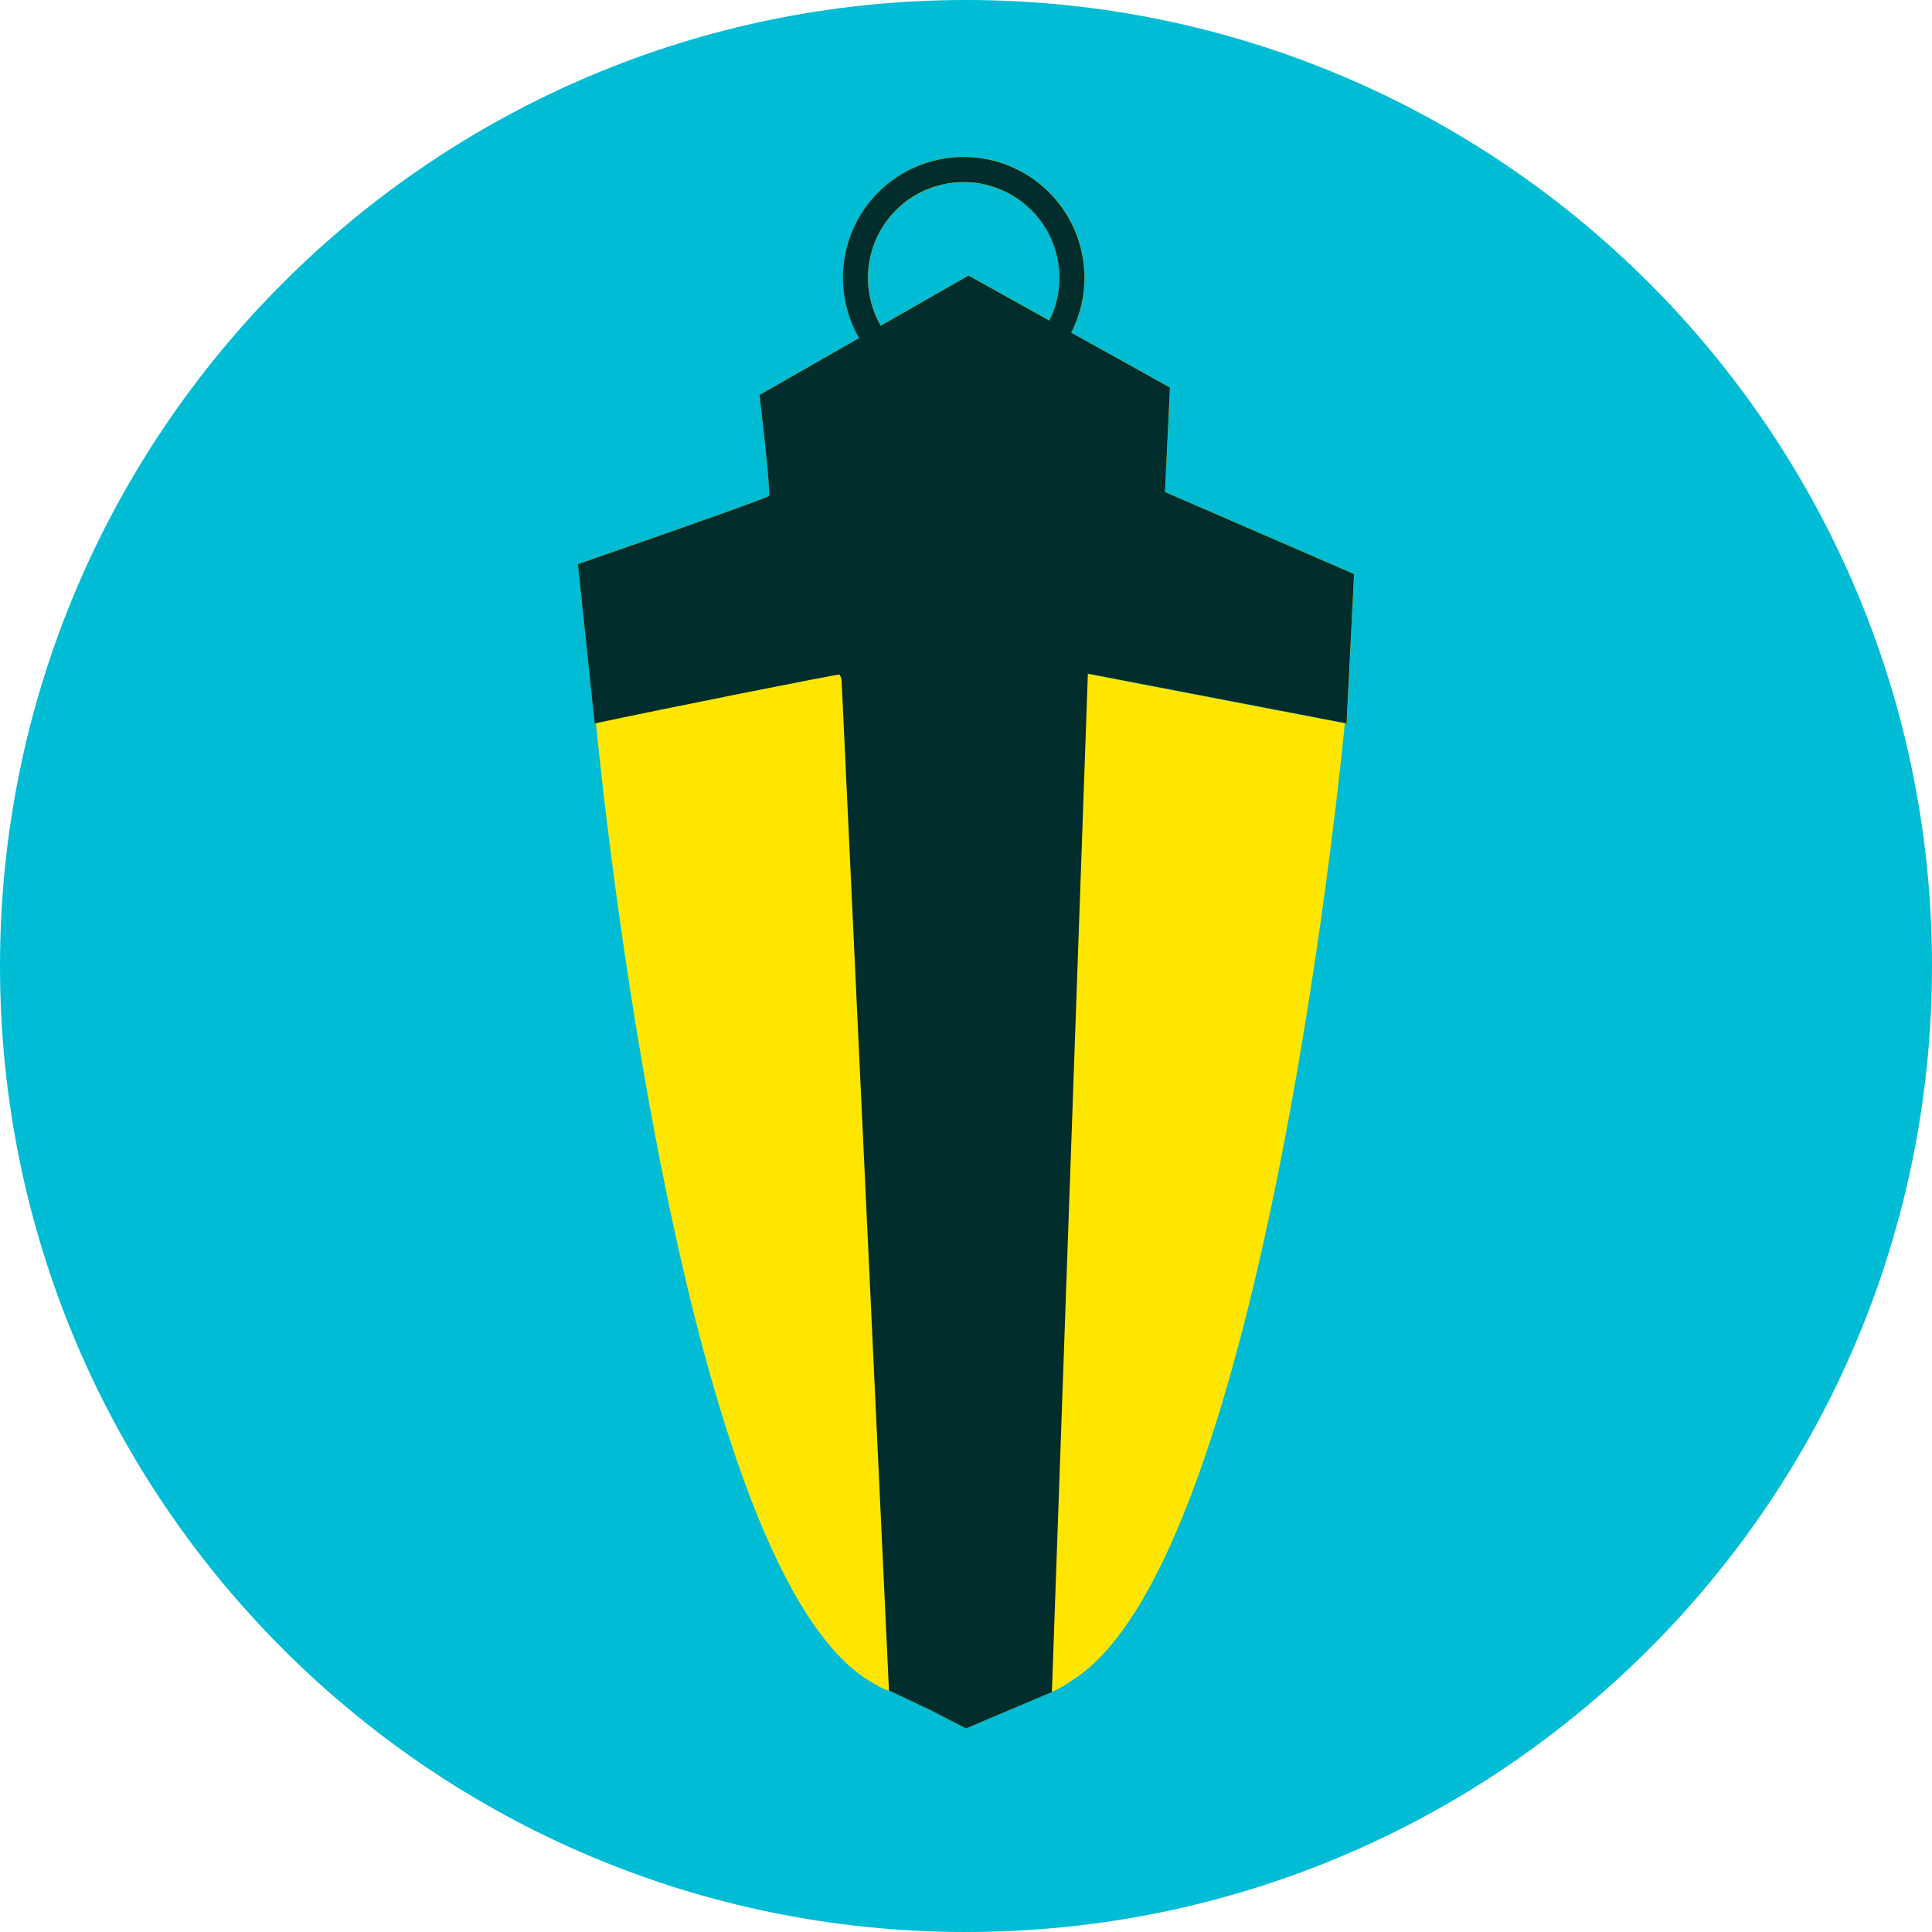 <svg width="24" height="24" viewBox="0 0 24 24" fill="none" xmlns="http://www.w3.org/2000/svg">
<path d="M12 24C18.627 24 24 18.627 24 12C24 5.373 18.627 0 12 0C5.373 0 0 5.373 0 12C0 18.627 5.373 24 12 24Z" fill="#00BCD4"/>
<path d="M16.73 8.985L16.822 7.13L14.473 6.111L14.536 4.813L13.308 4.131C13.427 3.899 13.483 3.641 13.471 3.381C13.46 3.122 13.381 2.869 13.242 2.649C13.104 2.429 12.91 2.249 12.681 2.126C12.452 2.003 12.195 1.942 11.935 1.949C11.675 1.955 11.421 2.029 11.198 2.164C10.976 2.298 10.792 2.488 10.665 2.714C10.537 2.941 10.471 3.197 10.473 3.457C10.474 3.717 10.543 3.972 10.673 4.198L9.436 4.905C9.436 4.905 9.585 6.142 9.55 6.162C9.446 6.222 7.18 7.006 7.18 7.006L7.388 8.985L7.403 8.982C7.47 9.677 8.474 19.673 10.879 20.926C10.935 20.963 10.996 20.991 11.06 21.008V21.006L11.55 21.236L12.001 21.47L13.068 21.017L13.124 20.991C13.191 20.958 13.254 20.92 13.315 20.876C15.737 19.372 16.706 8.985 16.706 8.985L13.515 8.372V8.367L16.73 8.985ZM11.973 2.264C12.175 2.263 12.374 2.315 12.551 2.413C12.728 2.511 12.877 2.653 12.984 2.825C13.091 2.997 13.151 3.194 13.161 3.396C13.17 3.598 13.127 3.799 13.037 3.98L12.032 3.422L10.943 4.044C10.838 3.864 10.783 3.659 10.783 3.45C10.783 3.242 10.838 3.037 10.943 2.856C11.047 2.676 11.197 2.526 11.378 2.422C11.559 2.318 11.764 2.263 11.973 2.264Z" fill="#FEE600"/>
<path d="M14.472 6.112L14.534 4.814L13.307 4.132C13.425 3.901 13.482 3.643 13.47 3.383C13.458 3.123 13.379 2.871 13.241 2.651C13.102 2.431 12.909 2.25 12.68 2.128C12.451 2.005 12.193 1.944 11.934 1.95C11.674 1.957 11.42 2.031 11.197 2.165C10.974 2.299 10.79 2.489 10.663 2.716C10.536 2.943 10.47 3.199 10.471 3.459C10.473 3.719 10.542 3.974 10.672 4.199L9.435 4.906C9.435 4.906 9.584 6.143 9.549 6.163C9.445 6.223 7.179 7.008 7.179 7.008L7.387 8.987C8.183 8.816 10.417 8.37 10.427 8.38C10.444 8.403 10.454 8.431 10.455 8.46C10.476 8.913 11.042 20.977 11.042 20.977V20.999L11.549 21.238L12 21.471L13.067 21.019L13.514 8.368L16.728 8.986L16.821 7.131L14.472 6.112ZM10.782 3.454C10.781 3.275 10.822 3.097 10.899 2.936C10.977 2.774 11.091 2.632 11.231 2.52C11.372 2.408 11.536 2.33 11.711 2.291C11.886 2.251 12.068 2.252 12.242 2.293C12.417 2.334 12.58 2.414 12.72 2.527C12.859 2.64 12.972 2.783 13.048 2.945C13.124 3.108 13.163 3.285 13.161 3.465C13.159 3.644 13.116 3.821 13.036 3.982L12.031 3.423L10.941 4.046C10.837 3.866 10.782 3.661 10.782 3.453V3.454Z" fill="#012D2D"/>
</svg>